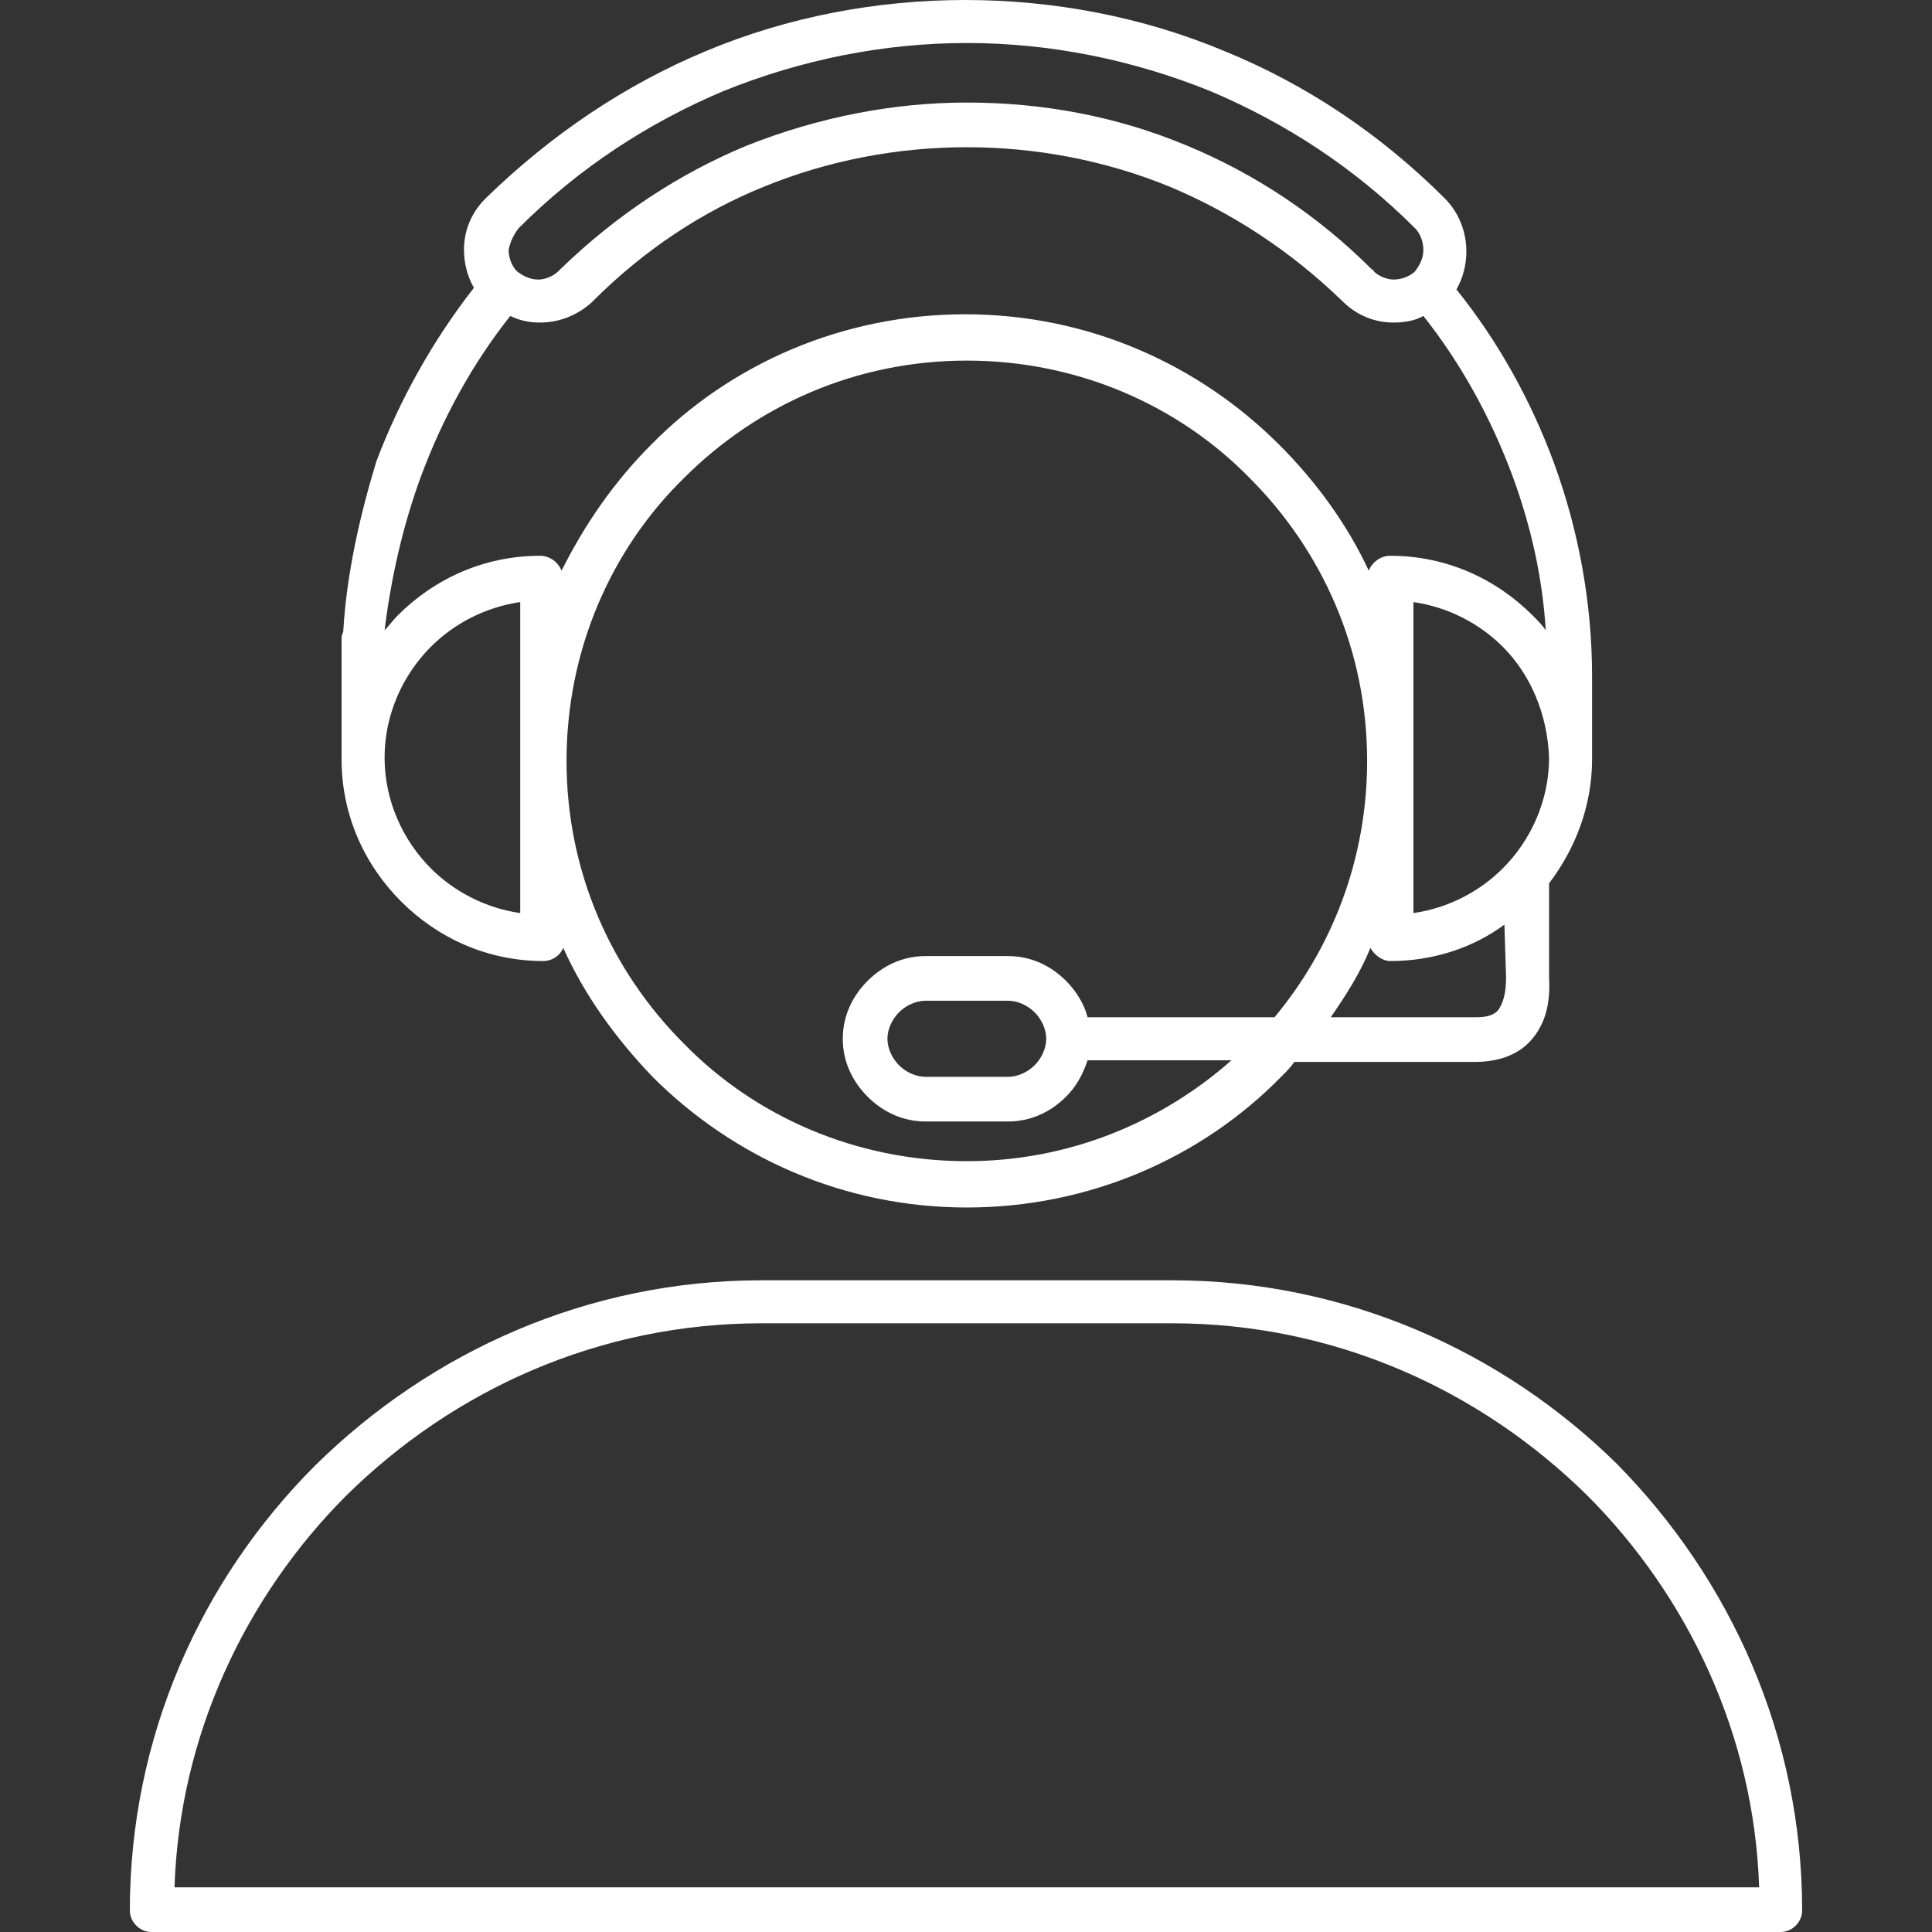 <?xml version="1.0" encoding="iso-8859-1"?>
<!-- Generator: Adobe Illustrator 19.0.0, SVG Export Plug-In . SVG Version: 6.00 Build 0)  -->
<svg xmlns="http://www.w3.org/2000/svg" xmlns:xlink="http://www.w3.org/1999/xlink" version="1.1" id="Capa_1" x="0px" y="0px" viewBox="0 0 467.2 467.2" style="enable-background:new 0 0 467.2 467.2;" xml:space="preserve" width="512px" height="512px">
<rect x="0" y="0" width="467.2" height="467.2" fill="#333333" stroke="none"/>
<g>
	<g>
		<g>
			<path d="M131.4,232.4c2,0,4-1.2,4.8-3.2c5.2,11.6,12.8,22,21.6,31.2c19.6,19.6,46.4,31.6,76,31.6c29.6,0,56.8-12,76-31.6     c1.2-1.2,2.4-2.4,3.2-3.6h43.6c5.6,0,10.4-1.6,13.6-5.2c3.2-3.6,4.8-8.4,4.4-15.2v-22.8c6.4-8.4,10.4-18.8,10.4-30v-0.4v-19.6     c0-17.6-3.2-35.2-9.2-51.6c-5.6-15.2-13.6-29.6-23.6-42c1.6-2.8,2.4-6,2.4-9.2c0-4.4-1.6-9.2-5.2-12.8     c-15.6-15.6-33.6-27.6-53.2-35.6C276.2,4,254.6,0,233.4,0s-42.8,4-62.8,12.4c-19.2,8-37.2,20-53.2,35.6c-3.6,3.6-5.2,8-5.2,12.4     c0,3.2,0.8,6.4,2.4,9.2c-10,12.8-18,27.2-23.6,42c-4,13.2-7.2,27.2-8,41.2c-0.4,0.8-0.4,1.2-0.4,2v8.8v20     c0,13.6,5.6,25.6,14.4,34.4C105.8,226.8,117.8,232.4,131.4,232.4z M308.2,246H263c-0.8-3.2-2.8-6.4-5.2-8.8c-3.6-3.6-8.4-6-14-6     h-20c-5.6,0-10.4,2.4-14,6c-3.6,3.6-6,8.4-6,14c0,5.6,2.4,10.4,6,14c3.6,3.6,8.4,6,14,6h20c5.6,0,10.4-2.4,14-6     c2.4-2.4,4-5.2,5.2-8.8h34.8c-17.2,15.2-39.6,24.4-64,24.4c-26.8,0-51.2-10.8-68.4-28.4C147.8,234.8,137,210.8,137,184     s10.8-51.2,28.4-68.4C183,98,207,87.2,233.8,87.2S285,98,302.2,115.6c17.6,17.6,28.4,41.6,28.4,68.4     C330.6,207.6,322.2,229.2,308.2,246z M253,251.2c0,2.4-1.2,4.8-2.8,6.4c-1.6,1.6-4,2.8-6.4,2.8h-20c-2.4,0-4.8-1.2-6.4-2.8     c-1.6-1.6-2.8-4-2.8-6.4c0-2.4,1.2-4.8,2.8-6.4c1.6-1.6,4-2.8,6.4-2.8h20c2.4,0,4.8,1.2,6.4,2.8C251.8,246.4,253,248.8,253,251.2     z M362.2,244.4c-1.2,1.2-2.8,1.6-5.6,1.6h-34.8c3.6-5.2,7.2-10.8,9.6-16.8c0.8,1.6,2.8,3.2,4.8,3.2c10.4,0,20-3.2,27.6-8.8     l0.4,12.8C364.2,240.4,363.4,242.8,362.2,244.4z M363.4,210c-5.6,5.6-13.2,9.6-21.6,10.8v-37.6v-37.6c8.4,1.2,16,5.2,21.6,10.8     c6.8,6.8,10.8,16.4,11.2,26.8C374.6,193.6,370.2,203.2,363.4,210z M125.4,55.2C140.2,40.4,157,29.6,175,22     c18.8-7.6,38.8-11.6,58.8-11.6s40,4,58.8,11.6c18,7.6,34.8,18.4,49.6,33.2c1.2,1.2,2,3.2,2,5.2s-0.8,3.6-2,5.2     c-1.2,1.2-3.2,2-5.2,2c-1.6,0-3.6-0.8-4.8-2c0,0,0-0.4-0.4-0.4C318.6,52,303.4,42,287,35.2c-17.2-7.2-35.2-10.4-53.2-10.4     s-36,3.6-53.2,10.4C164.2,42,149,52,135.4,65.2c0,0,0,0-0.4,0.4c-1.2,1.2-3.2,2-4.8,2c-2,0-3.6-0.8-5.2-2c-1.2-1.2-2-3.2-2-5.2     C123.4,58.4,124.2,56.8,125.4,55.2z M101.8,115.2c5.2-14,12.4-27.2,21.6-38.8c2.4,1.2,4.8,1.6,7.2,1.6c4.4,0,8.8-1.6,12.4-4.8     l0.4-0.4c12.4-12.4,26.4-21.6,41.2-27.6c15.6-6.4,32.4-9.6,49.2-9.6s33.6,3.2,49.2,9.6c15.2,6.4,29.2,15.6,41.6,27.6     c3.6,3.6,8,5.2,12.4,5.2c2.4,0,5.2-0.4,7.2-1.6c9.2,11.6,16.4,24.8,21.6,38.8c4.4,12,7.2,24.4,8,37.2c-0.8-1.2-2-2.4-3.2-3.6     c-8.8-8.8-20.8-14.4-34.4-14.4c-2.4,0-4.4,1.6-5.2,3.6c-5.2-11.2-12.8-21.6-21.6-30.4C289.8,88,263,76,233.4,76     c-29.6,0-56.8,12-76,31.6c-8.8,8.8-16,19.2-21.6,30.4c-0.8-2-2.8-3.6-5.2-3.6c-13.6,0-25.6,5.6-34.4,14.4c-1.2,1.2-2,2.4-3.2,3.6     C94.6,139.6,97.4,127.2,101.8,115.2z M104.2,156.4c5.6-5.6,13.2-9.6,21.6-10.8v37.6v37.6c-8.4-1.2-16-5.2-21.6-10.8     c-6.8-6.8-11.2-16.4-11.2-26.8C93,172.8,97.4,163.2,104.2,156.4z" fill="#FFFFFF"/>
			<path d="M391,354c-27.6-27.2-65.6-44.4-107.6-44.4h-99.2c-42,0-80,17.2-108,44.8C48.6,382,31.4,420,31.4,462     c0,2.8,2.4,5.2,5.2,5.2h394c2.8,0,5.2-2.4,5.2-5.2C435.8,420,418.6,382,391,354z M42.2,456.4c1.2-36.8,17.2-70.4,41.6-94.8     C109.8,336,145,320,184.2,320h99.2c39.2,0,74.4,16,100.4,41.6c24.4,24.4,40.4,58,41.6,94.8H42.2z" fill="#FFFFFF"/>
		</g>
	</g>
</g>
<g>
</g>
<g>
</g>
<g>
</g>
<g>
</g>
<g>
</g>
<g>
</g>
<g>
</g>
<g>
</g>
<g>
</g>
<g>
</g>
<g>
</g>
<g>
</g>
<g>
</g>
<g>
</g>
<g>
</g>
</svg>
